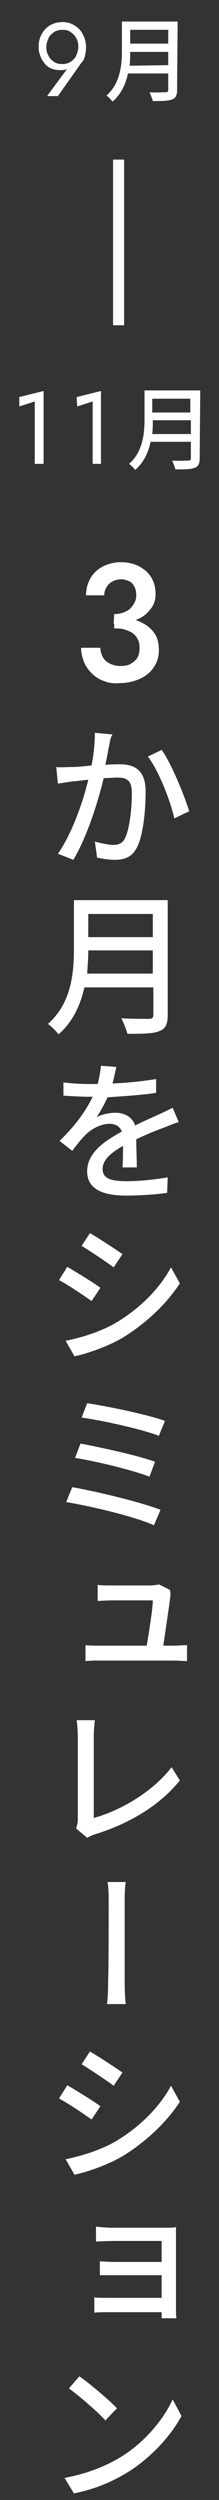 <?xml version="1.0" encoding="utf-8"?>
<!-- Generator: Adobe Illustrator 26.0.1, SVG Export Plug-In . SVG Version: 6.00 Build 0)  -->
<svg version="1.1" id="レイヤー_1" xmlns="http://www.w3.org/2000/svg" xmlns:xlink="http://www.w3.org/1999/xlink" x="0px"
	 y="0px" viewBox="0 0 39.7 452.7" style="enable-background:new 0 0 39.7 452.7;" xml:space="preserve">
<rect x="0" y="0" width="39.7" height="452.7" fill="#333333" stroke="none"/>
<style type="text/css">
	.st0{fill:#FFFFFF;}
</style>
<path class="st0" d="M18.8,123.3c-0.9-0.3-1.6-0.8-2.2-1.4s-1.1-1.3-1.4-2.1c-0.3-0.8-0.5-1.6-0.5-2.5h3.5c0,0.7,0.2,1.3,0.5,1.8
	s0.8,0.9,1.3,1.1c0.6,0.3,1.2,0.4,1.9,0.4c0.7,0,1.3-0.1,1.8-0.4s0.9-0.6,1.2-1.1c0.3-0.5,0.4-1.1,0.4-1.8c0-0.6-0.1-1.1-0.3-1.5
	c-0.2-0.4-0.5-0.8-0.9-1.1c-0.4-0.3-0.9-0.5-1.5-0.7s-1.2-0.2-1.9-0.2v-2c1.1,0,2.2,0.1,3.2,0.3c1,0.2,1.8,0.6,2.6,1.1
	c0.7,0.5,1.3,1.1,1.7,1.8s0.6,1.7,0.6,2.7c0,1.2-0.3,2.2-0.9,3.1s-1.4,1.6-2.5,2.1s-2.3,0.8-3.7,0.8
	C20.7,123.8,19.7,123.7,18.8,123.3z M20.7,111.2c0.6,0,1.2-0.1,1.7-0.3c0.5-0.2,0.9-0.4,1.2-0.7c0.3-0.3,0.6-0.7,0.8-1.1
	c0.2-0.4,0.3-0.8,0.3-1.3c0-0.6-0.1-1.1-0.3-1.5c-0.2-0.4-0.5-0.8-0.9-1s-0.9-0.4-1.5-0.4c-0.9,0-1.6,0.3-2.2,0.8
	c-0.6,0.6-0.9,1.3-0.9,2.1h-3.3c0-1.2,0.3-2.2,0.8-3.1s1.3-1.6,2.2-2.1c1-0.5,2.1-0.8,3.3-0.8c1.3,0,2.5,0.3,3.4,0.8
	s1.7,1.2,2.2,2.1s0.7,1.8,0.7,2.9s-0.3,2-1,2.8c-0.6,0.8-1.5,1.5-2.7,1.9s-2.4,0.7-3.9,0.7L20.7,111.2L20.7,111.2z"/>
<path class="st0" d="M19.8,135c-0.2,0.8-0.4,2.2-0.7,3.5c1.1-0.1,2.1-0.1,2.7-0.1c2.6,0,4.6,1.1,4.6,4.9c0,3.3-0.4,7.7-1.5,10
	c-0.9,1.9-2.3,2.4-4.1,2.4c-1,0-2.3-0.2-3.2-0.4l-0.4-2.9c1.1,0.3,2.6,0.6,3.3,0.6c0.9,0,1.7-0.2,2.2-1.3c0.8-1.7,1.2-5.2,1.2-8.1
	c0-2.4-1-2.8-2.7-2.8c-0.5,0-1.4,0.1-2.4,0.1c-1,4.1-2.9,10.4-5.5,14.8l-2.8-1.1c2.6-3.7,4.6-9.6,5.5-13.4c-1.2,0.1-2.3,0.3-2.9,0.3
	c-0.7,0.1-1.9,0.3-2.6,0.4l-0.3-3c0.9,0.1,1.7,0,2.6,0s2.3-0.1,3.8-0.3c0.4-2,0.6-4.1,0.6-5.9l3.2,0.3C20,133.6,19.9,134.4,19.8,135
	z M34.3,146.9l-2.7,1.3c-0.7-3.2-2.9-8.8-4.8-11.2l2.5-1.2C31,138.1,33.4,144,34.3,146.9z"/>
<path class="st0" d="M30.4,183.8c0,1.7-0.4,2.5-1.5,2.9c-1.1,0.5-3,0.5-5.8,0.5c-0.2-0.8-0.7-2-1.1-2.8c2.1,0.1,4.3,0.1,5,0.1
	c0.6,0,0.8-0.2,0.8-0.8v-4.9H15.3c-0.7,3.1-2.1,6.3-4.7,8.5c-0.4-0.6-1.4-1.5-1.9-1.9c4.3-3.8,4.7-9.3,4.7-13.7V163h17
	C30.4,163,30.4,183.8,30.4,183.8z M27.7,176.3v-4.2H16c0,1.3-0.1,2.7-0.2,4.2H27.7z M16,165.5v4.2h11.7v-4.2H16z"/>
<path class="st0" d="M21.1,193.2c-0.2,0.8-0.4,1.8-0.7,3c2.6-0.1,5.4-0.4,7.9-0.8v2.5c-2.6,0.4-5.9,0.6-8.8,0.8
	c-0.6,1.3-1.3,2.6-2,3.6c0.9-0.5,2.4-0.8,3.4-0.8c1.7,0,3.1,0.8,3.6,2.3c1.6-0.8,3-1.4,4.3-2c0.9-0.4,1.7-0.8,2.5-1.2l1.1,2.6
	c-0.8,0.2-1.9,0.7-2.7,1c-1.4,0.5-3.1,1.2-5,2.1c0,1.6,0.1,3.7,0.1,5.1h-2.6c0.1-1,0.1-2.5,0.1-3.9c-2.3,1.3-3.7,2.6-3.7,4.2
	c0,1.8,1.7,2.2,4.4,2.2c2.2,0,5.1-0.3,7.4-0.7l-0.1,2.8c-1.9,0.3-5,0.5-7.4,0.5c-4,0-7.1-1-7.1-4.4s3.2-5.5,6.3-7.2
	c-0.4-1-1.3-1.4-2.2-1.4c-1.6,0-3.3,0.9-4.4,2c-0.8,0.8-1.6,1.8-2.4,2.9l-2.3-1.8c3.1-3,4.9-5.7,6-8H16c-1.1,0-3-0.1-4.5-0.2V196
	c1.4,0.2,3.3,0.3,4.6,0.3c0.5,0,1,0,1.6,0c0.3-1.1,0.5-2.3,0.6-3.3L21.1,193.2z"/>
<g>
	<path class="st0" d="M8.6,17.3l4-5.4l0.1,0.1c-0.2,0.3-0.5,0.5-0.8,0.6s-0.7,0.1-1.1,0.1c-0.5,0-1-0.1-1.5-0.3s-0.9-0.5-1.2-0.9
		s-0.6-0.8-0.8-1.4C7.1,9.6,7,9.1,7,8.5c0-0.9,0.2-1.7,0.6-2.4s0.9-1.2,1.6-1.6C9.8,4.2,10.5,4,11.3,4s1.6,0.2,2.2,0.6
		C14.1,5,14.7,5.5,15,6.2c0.4,0.7,0.6,1.5,0.6,2.4c0,0.5-0.1,1-0.2,1.5s-0.3,0.9-0.6,1.2l-4.3,6.1H8.6V17.3z M13.8,6.9
		c-0.2-0.5-0.6-0.8-1-1.1c-0.4-0.3-0.9-0.4-1.5-0.4c-0.5,0-1,0.1-1.5,0.4C9.4,6.1,9,6.4,8.8,6.9s-0.4,1-0.4,1.6s0.1,1.1,0.4,1.6
		c0.2,0.5,0.6,0.8,1,1.1s0.9,0.4,1.5,0.4c0.5,0,1-0.1,1.5-0.4c0.4-0.3,0.8-0.6,1-1.1s0.4-1,0.4-1.6S14.1,7.3,13.8,6.9z"/>
	<path class="st0" d="M32.1,16.3c0,1-0.3,1.5-0.9,1.7c-0.7,0.3-1.8,0.3-3.5,0.3c-0.1-0.4-0.4-1.2-0.6-1.6c1.3,0.1,2.6,0,2.9,0
		c0.4,0,0.5-0.1,0.5-0.5v-2.9h-7.3c-0.4,1.9-1.2,3.7-2.8,5.1c-0.2-0.3-0.8-0.9-1.1-1.1c2.5-2.2,2.8-5.5,2.8-8.1V3.9h10.1L32.1,16.3
		L32.1,16.3z M30.5,11.8V9.4h-6.9c0,0.8,0,1.6-0.1,2.5L30.5,11.8L30.5,11.8z M23.6,5.4v2.5h6.9V5.4H23.6z"/>
</g>
<g>
	<path class="st0" d="M3.5,71.9l4.4-1.1V84H6.3V72.7l-2.8,0.9C3.5,73.6,3.5,71.9,3.5,71.9z"/>
	<path class="st0" d="M13.9,71.9l4.4-1.1V84h-1.5V72.7L14,73.6L13.9,71.9L13.9,71.9z"/>
	<path class="st0" d="M36.2,83c0,1-0.3,1.5-0.9,1.7C34.6,85,33.5,85,31.8,85c-0.1-0.4-0.4-1.2-0.6-1.6c1.3,0.1,2.6,0,2.9,0
		c0.4,0,0.5-0.1,0.5-0.5V80h-7.3c-0.4,1.9-1.2,3.7-2.8,5.1c-0.2-0.3-0.8-0.9-1.1-1.1c2.5-2.2,2.8-5.5,2.8-8.1v-5.2h10.1L36.2,83
		L36.2,83z M34.6,78.6v-2.5h-6.9c0,0.8,0,1.6-0.1,2.5H34.6z M27.6,72.2v2.5h6.9v-2.5H27.6z"/>
</g>
<rect x="20.5" y="28.9" class="st0" width="2" height="30"/>
<g>
	<path class="st0" d="M18.2,233.2l-1.6,2.4c-1.4-1-4.2-2.9-5.9-3.8l1.5-2.4C13.9,230.4,17,232.3,18.2,233.2z M20.9,239.6
		c4.4-2.6,8-6.2,10.1-10.1l1.6,2.9c-2.4,3.7-6.1,7.2-10.3,9.8c-2.7,1.6-6.4,2.9-8.8,3.4l-1.6-2.8C14.8,242.2,18.1,241.2,20.9,239.6z
		 M22.2,227.1l-1.6,2.4c-1.3-1-4.2-2.9-5.8-3.9l1.5-2.3C17.9,224.2,20.9,226.2,22.2,227.1z"/>
	<path class="st0" d="M29.1,273.4l-1.2,2.8c-3.5-1.6-11.6-3.5-15.9-4.2l1.1-2.7C17.6,270.1,25.5,272,29.1,273.4z M28.1,264.7l-1,2.7
		c-3.1-1.2-9.7-2.8-13.5-3.4l1-2.6C18.2,262.1,24.8,263.5,28.1,264.7z M29.9,257.3l-1.1,2.7c-3.1-1.2-10.3-2.8-14-3.3l1-2.6
		C19.2,254.6,26.6,256.1,29.9,257.3z"/>
	<path class="st0" d="M30.9,288.9c-0.2,1.7-0.9,6.4-1.3,9.1h2c0.6,0,1.7-0.1,2.3-0.1v2.9c-0.5,0-1.6-0.1-2.3-0.1H17.9
		c-0.9,0-1.5,0-2.4,0.1v-2.9c0.7,0.1,1.5,0.1,2.4,0.1h8.7c0.4-2.4,1.1-6.7,1.1-8.2h-7.6c-0.8,0-1.7,0.1-2.4,0.1V287
		c0.7,0.1,1.7,0.1,2.3,0.1h7.2c0.5,0,1.3-0.1,1.6-0.2l2,1C30.9,288.2,30.9,288.6,30.9,288.9z"/>
	<path class="st0" d="M14.1,329.5v-15.2c0-0.8-0.1-2.1-0.2-2.8h3.3c-0.1,0.8-0.2,1.9-0.2,2.8v14.9c4.8-1.3,10.8-4.8,14.1-9.2
		l1.5,2.4c-3.5,4.4-9,7.8-15.5,9.8c-0.3,0.1-0.8,0.3-1.3,0.6l-2-1.7C14,330.5,14.1,330,14.1,329.5z"/>
	<path class="st0" d="M19.7,344.3c0-0.9,0-2.4-0.2-3.5h3.3c-0.2,1.1-0.2,2.6-0.2,3.4c0,2.1,0,12.9,0,14.4c0,0.8,0,2.8,0.2,4.3h-3.4
		c0.2-1.5,0.2-3.3,0.2-4.3C19.7,357.1,19.7,346.3,19.7,344.3z"/>
	<path class="st0" d="M18.2,381.4l-1.6,2.4c-1.4-1-4.2-2.9-5.9-3.8l1.5-2.4C13.9,378.6,17,380.5,18.2,381.4z M20.9,387.8
		c4.4-2.6,8-6.2,10.1-10.1l1.6,2.9c-2.4,3.7-6.1,7.2-10.3,9.8c-2.7,1.6-6.4,2.9-8.8,3.4l-1.6-2.8C14.8,390.4,18.1,389.4,20.9,387.8z
		 M22.2,375.3l-1.6,2.4c-1.3-1-4.2-2.9-5.8-3.9l1.5-2.3C17.9,372.4,20.9,374.4,22.2,375.3z"/>
	<path class="st0" d="M20.3,403.4h9.8c0.6,0,1.4,0,1.8-0.1c0,0.3,0,1,0,1.6v13.4c0,0.4,0,1.1,0.1,1.5h-2.7c0-0.3,0-0.7,0-1.1h-10
		c-0.8,0-1.8,0-2.2,0.1V416c0.4,0.1,1.3,0.1,2.2,0.1h10V412h-8.6c-1,0-2.1,0-2.6,0v-2.5c0.6,0,1.7,0.1,2.6,0.1h8.6v-3.8h-9
		c-0.8,0-2.4,0.1-2.9,0.1v-2.7C18,403.3,19.5,403.4,20.3,403.4z"/>
	<path class="st0" d="M22.1,444.8c4.3-2.7,7.6-6.8,9.2-10.3l1.6,3c-1.9,3.5-5.2,7.2-9.3,9.9c-2.7,1.7-6,3.3-10.2,4.1l-1.7-2.8
		C16.1,447.9,19.5,446.4,22.1,444.8z M21.2,436.1l-2.1,2.2c-1.3-1.5-4.7-4.4-6.6-5.8l1.9-2.2C16.2,431.6,19.7,434.5,21.2,436.1z"/>
</g>
</svg>
